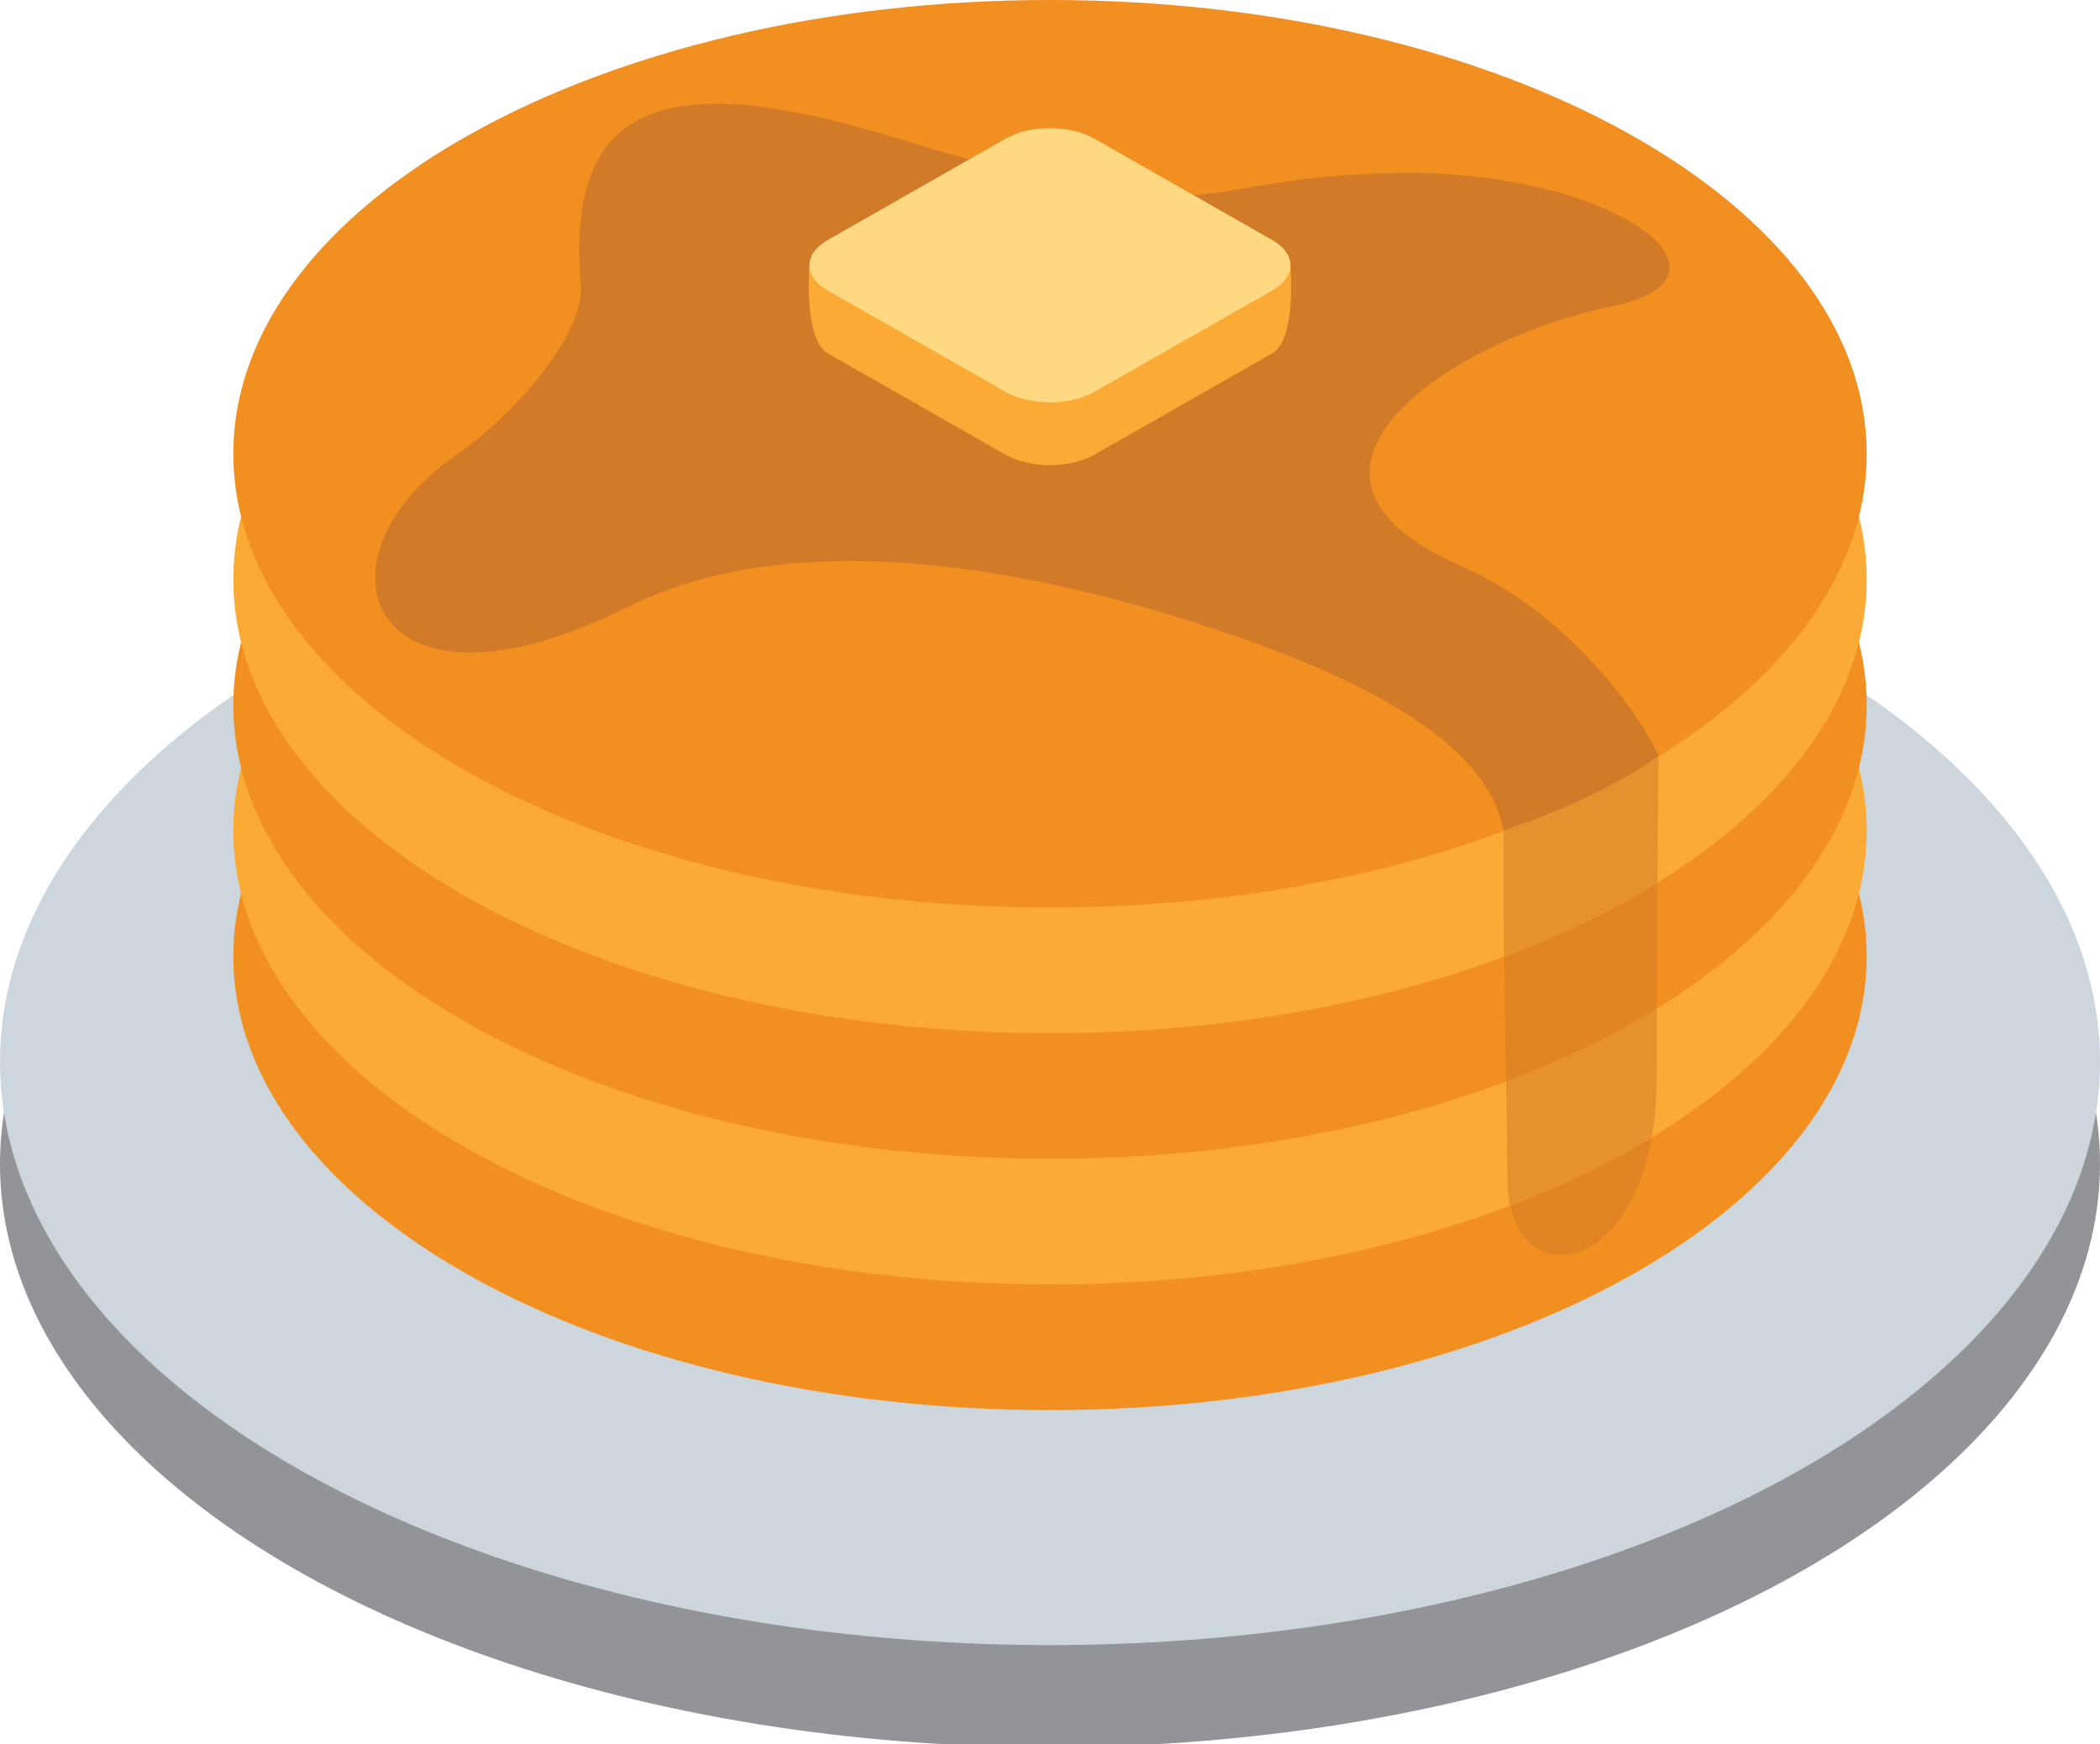 <?xml version="1.0" encoding="UTF-8"?><svg xmlns="http://www.w3.org/2000/svg" xmlns:xlink="http://www.w3.org/1999/xlink" height="29.9" preserveAspectRatio="xMidYMid meet" version="1.0" viewBox="0.0 4.0 36.0 29.9" width="36.0" zoomAndPan="magnify"><g id="change1_1"><ellipse cx="18" cy="23.949" fill="#929497" rx="18" ry="10"/></g><g id="change2_1"><ellipse cx="18" cy="22.199" fill="#CCD6DC" rx="18" ry="10"/></g><g id="change3_1"><path d="M32 20.393c0 4.295-6.268 7.778-14 7.778S4 24.688 4 20.393s6.268-7.778 14-7.778 14 3.483 14 7.778z" fill="#F19020"/></g><g id="change4_1"><path d="M32 18.239c0 4.295-6.268 7.778-14 7.778S4 22.534 4 18.239s6.268-7.778 14-7.778 14 3.483 14 7.778z" fill="#FAAA35"/></g><g id="change3_2"><path d="M32 16.085c0 4.295-6.268 7.778-14 7.778S4 20.381 4 16.085s6.268-7.778 14-7.778 14 3.483 14 7.778z" fill="#F19020"/></g><g id="change4_2"><path d="M32 13.932c0 4.295-6.268 7.778-14 7.778S4 18.227 4 13.932s6.268-7.778 14-7.778 14 3.482 14 7.778z" fill="#FAAA35"/></g><g id="change3_3"><path d="M32 11.778c0 4.295-6.268 7.778-14 7.778S4 16.073 4 11.778 10.268 4 18 4s14 3.483 14 7.778z" fill="#F19020"/></g><g id="change5_1"><path d="M28.316 23.498c-.726.439-1.542.832-2.431 1.17.119.557.468.846.87.846.601 0 1.32-.647 1.561-2.016" fill="#E18524"/></g><g id="change6_1"><path d="M28.401 21.292c-.765.471-1.632.89-2.583 1.247.013.708.024 1.262.024 1.691 0 .161.015.307.043.438.889-.337 1.705-.73 2.431-1.17.053-.304.083-.643.083-1.018l.002-1.188" fill="#E5922E"/></g><g id="change5_2"><path d="M28.41 19.132c-.776.479-1.658.905-2.625 1.265.009.834.021 1.543.032 2.142.95-.356 1.818-.775 2.583-1.247.003-.829.006-1.553.01-2.16" fill="#E18524"/></g><g id="change6_2"><path d="M28.433 16.955l-2.658 1.284c0 .799.005 1.516.011 2.158.967-.36 1.849-.786 2.625-1.265.009-1.401.022-2.177.022-2.177" fill="#E5922E"/></g><g id="change7_1"><path d="M15.341 6.359c-3.971-1.211-5.645-.6-5.384 2.524.067.808-1.043 2.154-2.154 2.928-2.583 1.8-1.473 4.809 2.962 2.591 2.221-1.11 5.46-1.035 9.389.168 3.298 1.01 5.351 2.187 5.62 3.668.875-.296 1.942-.759 2.659-1.284-.271-.614-1.481-2.418-3.399-3.259-3.628-1.591-.124-3.884 2.591-4.442 2.457-.505.034-2.356-3.702-2.288-3.735.068-2.796 1.16-8.582-.606z" fill="#D17A28"/></g><g id="change4_3"><path d="M22.122 8.571s.107 1.247-.315 1.487l-3.046 1.736c-.421.24-1.102.24-1.523 0l-3.046-1.736c-.421-.24-.316-1.511-.316-1.511l8.246.024z" fill="#FAAA35"/></g><g id="change8_1"><path d="M21.807 8.113c.221.126.326.293.315.458-.01.149-.115.296-.315.41l-3.046 1.736c-.421.24-1.102.24-1.523 0l-3.046-1.736c-.21-.12-.316-.277-.316-.434 0-.157.105-.314.316-.434l3.046-1.736c.421-.24 1.102-.24 1.523 0l3.046 1.736z" fill="#FFD882"/></g></svg>